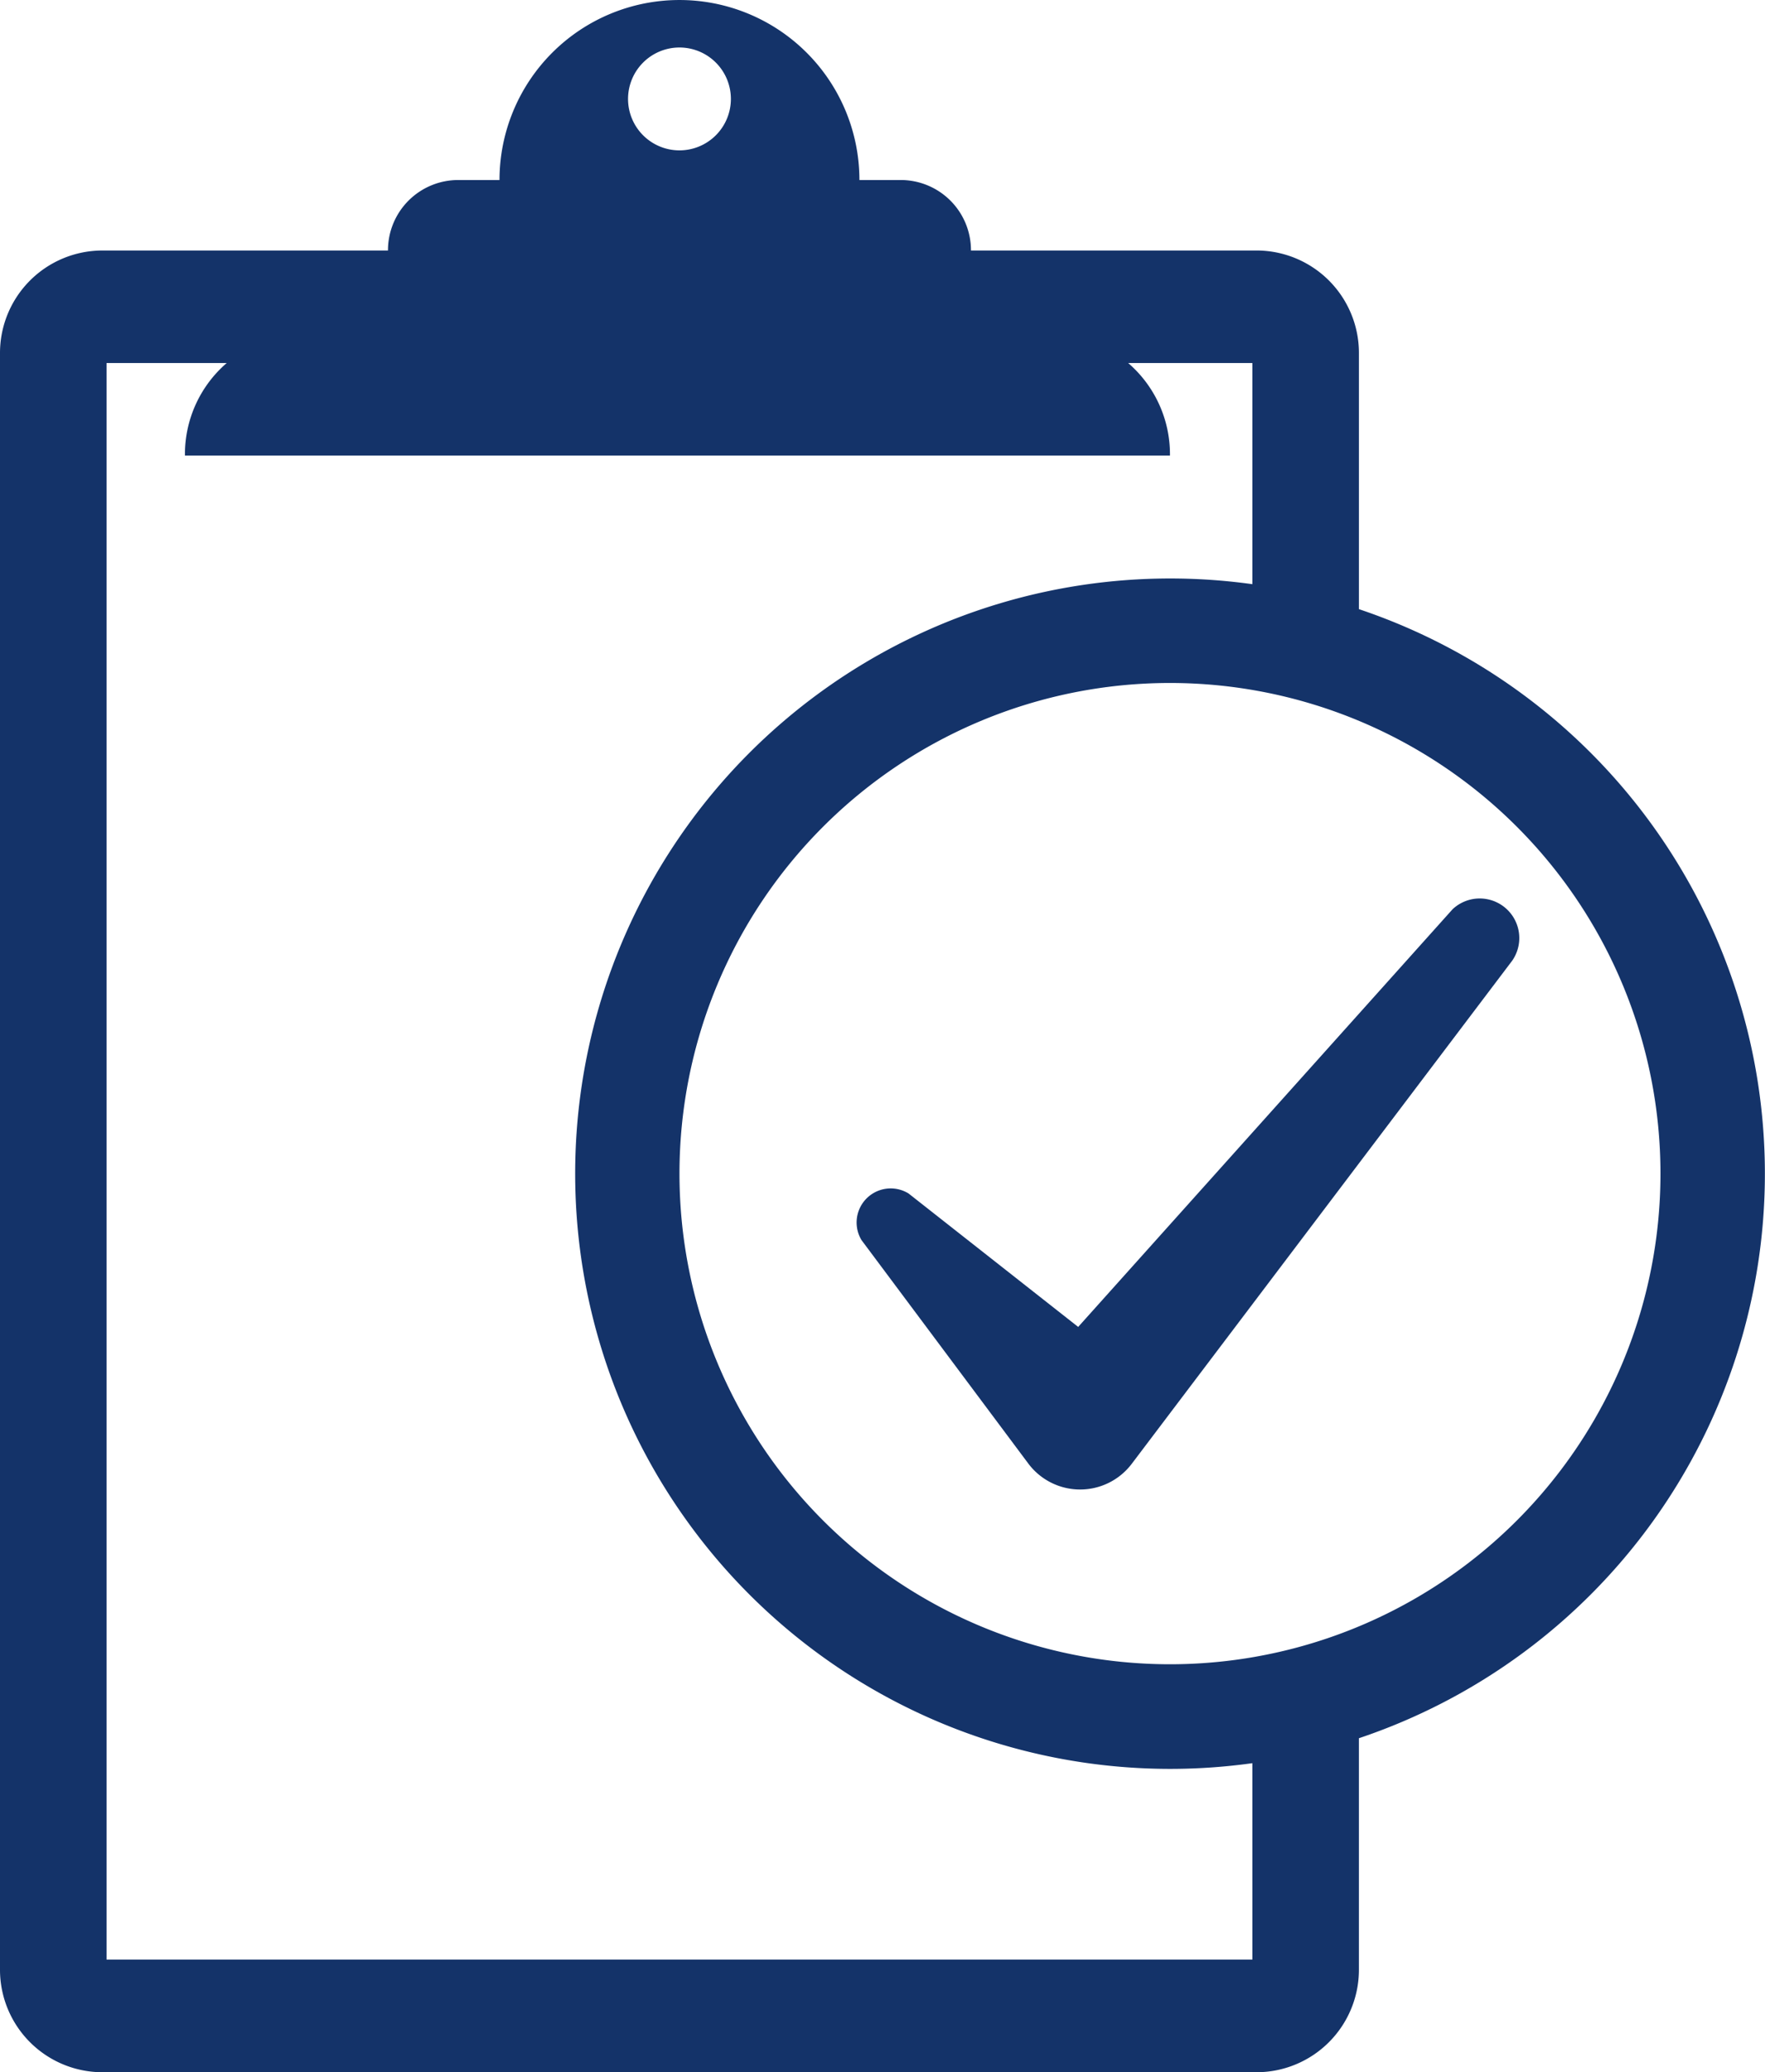 <?xml version="1.0" encoding="UTF-8"?>
<svg xmlns="http://www.w3.org/2000/svg" xmlns:xlink="http://www.w3.org/1999/xlink" width="133.425" height="156.6" viewBox="0 0 133.425 156.6">
  <defs>
    <clipPath id="clip-path">
      <rect id="Rectangle_58" data-name="Rectangle 58" width="133.425" height="156.6" transform="translate(0 0)" fill="#143369"></rect>
    </clipPath>
  </defs>
  <g id="Group_37" data-name="Group 37" transform="translate(0 0.005)">
    <g id="Group_36" data-name="Group 36" transform="translate(0 -0.005)" clip-path="url(#clip-path)">
      <path id="Path_15" data-name="Path 15" d="M102.728,46.03V26.671a7.745,7.745,0,0,0-7.745-7.745H73.4v-.018A5.309,5.309,0,0,0,68.09,13.6H64.968a13.6,13.6,0,1,0-27.208,0H34.638a5.309,5.309,0,0,0-5.309,5.309v.018H7.745A7.745,7.745,0,0,0,0,26.671V148.85A7.745,7.745,0,0,0,7.745,156.6H94.982a7.745,7.745,0,0,0,7.745-7.745V131.358a45,45,0,0,0,0-85.328M51.364,3.585a3.887,3.887,0,1,1-3.887,3.888,3.887,3.887,0,0,1,3.887-3.888m43.31,144.5H8.054V27.431h9.084a9.1,9.1,0,0,0-3.158,6.9v.092H88.443v-.092a9.1,9.1,0,0,0-3.158-6.9h9.388V44.144a44.981,44.981,0,1,0,0,89.1Zm-6.23-22.317a37.079,37.079,0,1,1,37.079-37.079,37.079,37.079,0,0,1-37.079,37.079" transform="translate(0 0.005)" fill="#143369"></path>
      <path id="Path_16" data-name="Path 16" d="M432.082,482.085a4.892,4.892,0,0,0,7.821.024l28.765-38.029a2.992,2.992,0,0,0-4.513-3.88l-28.3,31.563-12.82-10.083a2.576,2.576,0,0,0-3.561,3.519Z" transform="translate(-354.35 -371.483)" fill="#143369"></path>
    </g>
  </g>
</svg>
